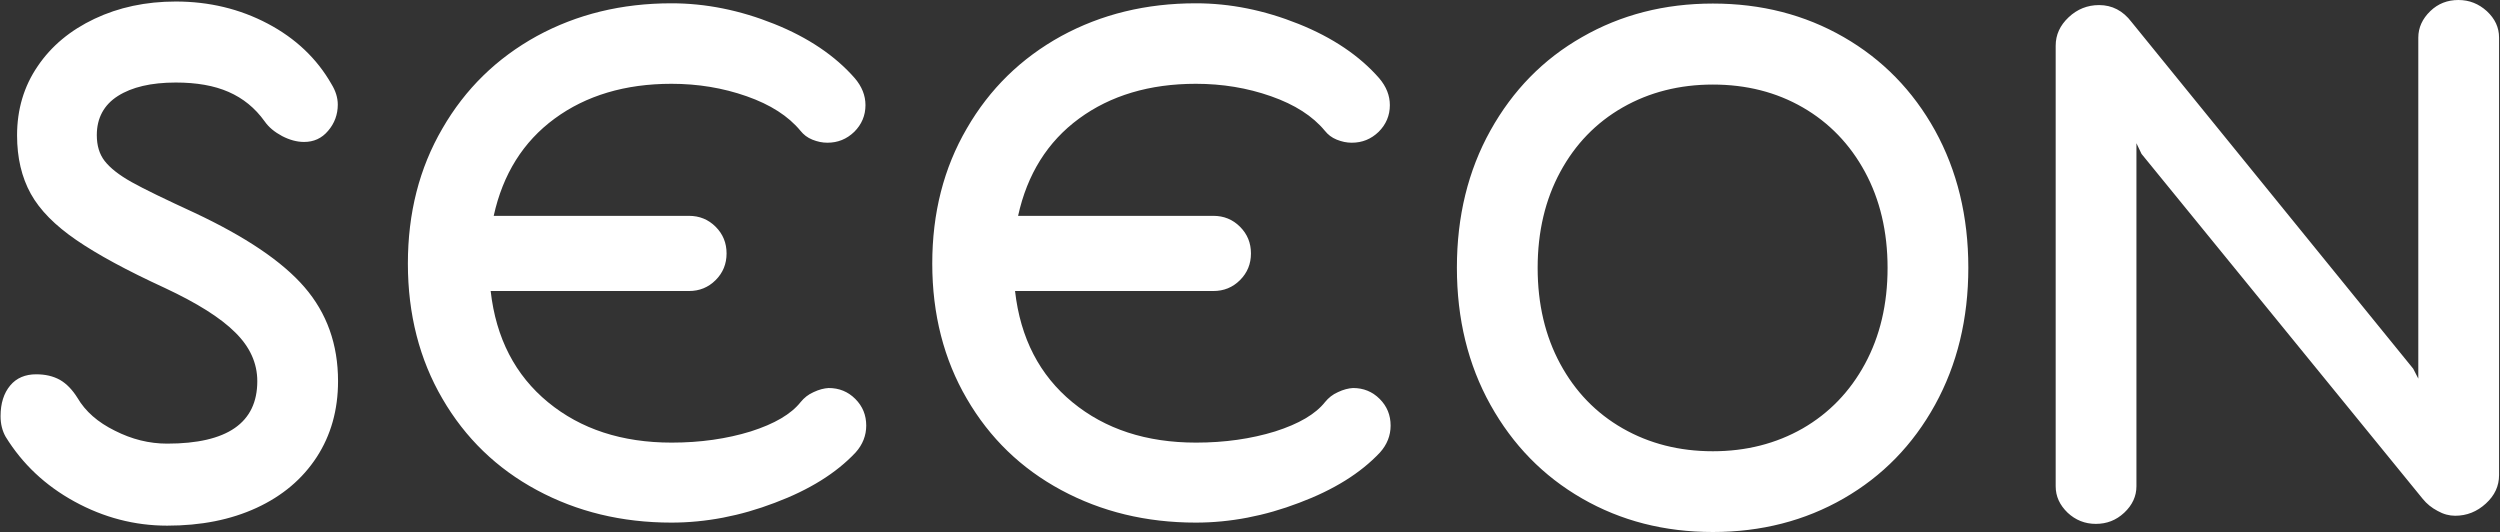 <?xml version="1.0" encoding="UTF-8"?> <svg xmlns="http://www.w3.org/2000/svg" viewBox="0 0 1336.00 284.47" data-guides="{&quot;vertical&quot;:[],&quot;horizontal&quot;:[]}"><rect x="0" y="0" width="1336.00" height="284.47" fill="#333333" stroke="none"/><defs></defs><path fill="#ffffff" stroke="none" fill-opacity="1" stroke-width="1" stroke-opacity="1" clip-rule="evenodd" text-rendering="geometricprecision" class="fil0" id="tSvgefa3321efd" title="Path 1" d="M89.322 280.908C71.952 280.908 55.396 276.566 39.79 268.016C24.184 259.467 11.97 247.932 3.014 233.412C1.25 230.291 0.3 226.627 0.3 222.42C0.3 215.499 2.064 210.071 5.457 206C8.849 201.928 13.599 200.029 19.298 200.029C24.184 200.029 28.39 200.978 32.055 203.014C35.583 205.05 38.704 208.306 41.418 212.649C45.625 219.841 52.275 225.677 61.367 230.155C70.459 234.769 79.687 237.076 89.322 237.076C121.484 237.076 137.497 225.948 137.497 203.692C137.497 194.057 133.562 185.372 125.691 177.637C117.82 169.766 105.199 161.895 88.101 153.889C67.745 144.525 52.003 135.976 40.74 128.241C29.476 120.506 21.334 112.363 16.449 103.543C11.563 94.722 9.12 84.272 9.12 72.331C9.12 58.489 12.784 46.139 20.113 35.419C27.441 24.562 37.618 16.149 50.51 10.042C63.402 3.935 77.923 0.814 93.936 0.814C111.713 0.814 128.133 4.75 143.061 12.62C157.988 20.491 169.388 31.348 177.123 44.918C179.294 48.447 180.515 52.111 180.515 55.91C180.515 61.203 178.751 65.952 175.359 69.888C171.966 73.959 167.623 75.859 162.467 75.859C158.667 75.859 154.732 74.773 150.796 72.738C146.725 70.566 143.604 67.988 141.432 64.867C136.276 57.674 129.898 52.518 122.162 49.125C114.427 45.732 105.064 44.104 93.936 44.104C80.772 44.104 70.459 46.547 62.995 51.296C55.531 56.046 51.732 63.103 51.732 72.195C51.732 77.759 53.089 82.373 55.939 86.037C58.788 89.701 63.538 93.5 70.323 97.3C77.109 101.1 88.372 106.528 103.978 113.72C131.119 126.477 150.796 139.64 162.738 153.482C174.68 167.324 180.651 184.015 180.651 203.692C180.651 219.027 176.851 232.598 169.252 244.268C161.652 255.939 150.932 265.031 137.09 271.409C123.248 277.787 107.371 280.908 89.322 280.908ZM442.832 207.357C448.396 207.357 453.146 209.256 457.081 213.192C461.017 217.127 462.916 221.877 462.916 227.441C462.916 232.733 461.017 237.619 457.217 241.825C446.903 252.818 432.519 261.774 414.063 268.695C395.607 275.752 377.151 279.28 358.831 279.28C332.233 279.28 308.349 273.445 286.908 261.91C265.466 250.375 248.639 234.09 236.426 213.056C224.212 192.158 217.97 168.002 217.97 140.861C217.97 113.856 224.077 89.836 236.426 68.666C248.639 47.497 265.466 31.076 286.908 19.27C308.349 7.599 332.233 1.764 358.831 1.764C377.151 1.764 395.336 5.428 413.656 12.756C431.976 20.084 446.361 29.855 456.81 41.797C460.61 46.275 462.509 51.025 462.509 56.182C462.509 61.745 460.474 66.495 456.538 70.431C452.467 74.366 447.718 76.266 442.154 76.266C439.44 76.266 436.861 75.723 434.147 74.638C431.433 73.552 429.397 71.923 427.769 69.888C421.255 62.017 411.756 55.91 399 51.432C386.243 46.954 372.944 44.782 358.831 44.782C334.133 44.782 313.234 51.025 296.407 63.374C279.58 75.723 268.723 93.093 263.838 115.349C298.623 115.349 333.409 115.349 368.195 115.349C373.759 115.349 378.508 117.249 382.444 121.184C386.379 125.12 388.279 129.869 388.279 135.433C388.279 140.997 386.379 145.747 382.444 149.682C378.508 153.618 373.759 155.517 368.195 155.517C332.866 155.517 297.538 155.517 262.209 155.517C265.059 180.758 275.373 200.571 292.879 214.956C310.385 229.341 332.369 236.533 358.967 236.533C374.301 236.533 388.415 234.498 401.171 230.562C413.927 226.491 422.748 221.334 427.905 214.82C429.669 212.649 431.976 210.749 434.826 209.528C437.675 208.171 440.389 207.492 442.832 207.357ZM723.062 207.357C728.626 207.357 733.376 209.256 737.311 213.192C741.246 217.127 743.146 221.877 743.146 227.441C743.146 232.733 741.246 237.619 737.447 241.825C727.133 252.818 712.749 261.774 694.293 268.695C675.837 275.752 657.381 279.28 639.061 279.28C612.463 279.28 588.579 273.445 567.138 261.91C545.696 250.375 528.869 234.09 516.655 213.056C504.442 192.158 498.2 168.002 498.2 140.861C498.2 113.856 504.306 89.836 516.655 68.666C528.869 47.497 545.696 31.076 567.138 19.27C588.579 7.599 612.463 1.764 639.061 1.764C657.381 1.764 675.566 5.428 693.886 12.756C712.206 20.084 726.59 29.855 737.04 41.797C740.839 46.275 742.739 51.025 742.739 56.182C742.739 61.745 740.704 66.495 736.768 70.431C732.697 74.366 727.947 76.266 722.384 76.266C719.669 76.266 717.091 75.723 714.377 74.638C711.663 73.552 709.627 71.923 707.999 69.888C701.485 62.017 691.986 55.91 679.23 51.432C666.473 46.954 653.174 44.782 639.061 44.782C614.363 44.782 593.464 51.025 576.637 63.374C559.809 75.723 548.953 93.093 544.068 115.349C578.853 115.349 613.639 115.349 648.425 115.349C653.989 115.349 658.738 117.249 662.673 121.184C666.609 125.12 668.509 129.869 668.509 135.433C668.509 140.997 666.609 145.747 662.673 149.682C658.738 153.618 653.989 155.517 648.425 155.517C613.096 155.517 577.768 155.517 542.439 155.517C545.289 180.758 555.603 200.571 573.109 214.956C590.614 229.341 612.598 236.533 639.197 236.533C654.531 236.533 668.644 234.498 681.401 230.562C694.157 226.491 702.978 221.334 708.135 214.82C709.899 212.649 712.206 210.749 715.056 209.528C717.905 208.171 720.619 207.492 723.062 207.357ZM915.355 284.301C889.436 284.301 866.23 278.33 845.467 266.388C824.705 254.446 808.42 237.754 796.478 216.313C784.536 194.872 778.565 170.445 778.565 143.033C778.565 115.62 784.536 91.194 796.478 69.752C808.42 48.311 824.705 31.619 845.467 19.813C866.23 7.871 889.572 1.9 915.355 1.9C941.275 1.9 964.48 7.871 985.243 19.813C1006.006 31.755 1022.29 48.447 1034.097 69.752C1045.903 91.194 1051.874 115.62 1051.874 143.033C1051.874 170.445 1045.903 194.872 1034.097 216.313C1022.29 237.754 1006.006 254.446 985.243 266.388C964.48 278.33 941.139 284.301 915.355 284.301ZM915.355 241.147C933.133 241.147 949.146 237.076 963.395 228.934C977.508 220.791 988.636 209.256 996.643 194.465C1004.649 179.673 1008.72 162.574 1008.72 143.168C1008.72 123.763 1004.649 106.664 996.643 91.872C988.636 77.08 977.508 65.545 963.395 57.403C949.282 49.261 933.268 45.19 915.355 45.19C897.578 45.19 881.429 49.261 867.18 57.403C852.931 65.545 841.803 77.08 833.797 91.872C825.79 106.664 821.719 123.763 821.719 143.168C821.719 162.574 825.79 179.673 833.797 194.465C841.803 209.256 852.931 220.791 867.18 228.934C881.429 237.076 897.442 241.147 915.355 241.147ZM1119.998 279.959C1114.162 279.959 1109.141 277.923 1104.935 273.988C1100.728 269.916 1098.556 265.302 1098.556 259.874C1098.556 181.392 1098.556 102.909 1098.556 24.427C1098.556 18.591 1100.863 13.57 1105.477 9.228C1110.091 4.885 1115.52 2.714 1121.762 2.714C1128.683 2.714 1134.518 5.7 1139.132 11.806C1189.298 73.552 1239.463 135.297 1289.629 197.043C1290.533 198.807 1291.438 200.571 1292.343 202.335C1292.343 141.585 1292.343 80.835 1292.343 20.084C1292.343 14.792 1294.514 10.042 1298.721 5.971C1302.928 1.9 1307.949 0 1313.784 0C1319.619 0 1324.64 2.036 1328.983 5.971C1333.325 10.042 1335.497 14.656 1335.497 20.084C1335.497 98.024 1335.497 175.964 1335.497 253.903C1335.497 259.738 1333.19 264.76 1328.44 269.102C1323.69 273.445 1318.262 275.616 1312.02 275.616C1308.899 275.616 1305.777 274.802 1302.656 273.038C1299.535 271.409 1296.821 269.238 1294.649 266.524C1244.575 205.095 1194.5 143.666 1144.425 82.237C1143.52 80.337 1142.615 78.437 1141.71 76.537C1141.71 137.65 1141.71 198.762 1141.71 259.874C1141.71 265.167 1139.539 269.916 1135.197 273.988C1130.854 278.059 1125.833 279.959 1119.998 279.959Z"></path></svg> 